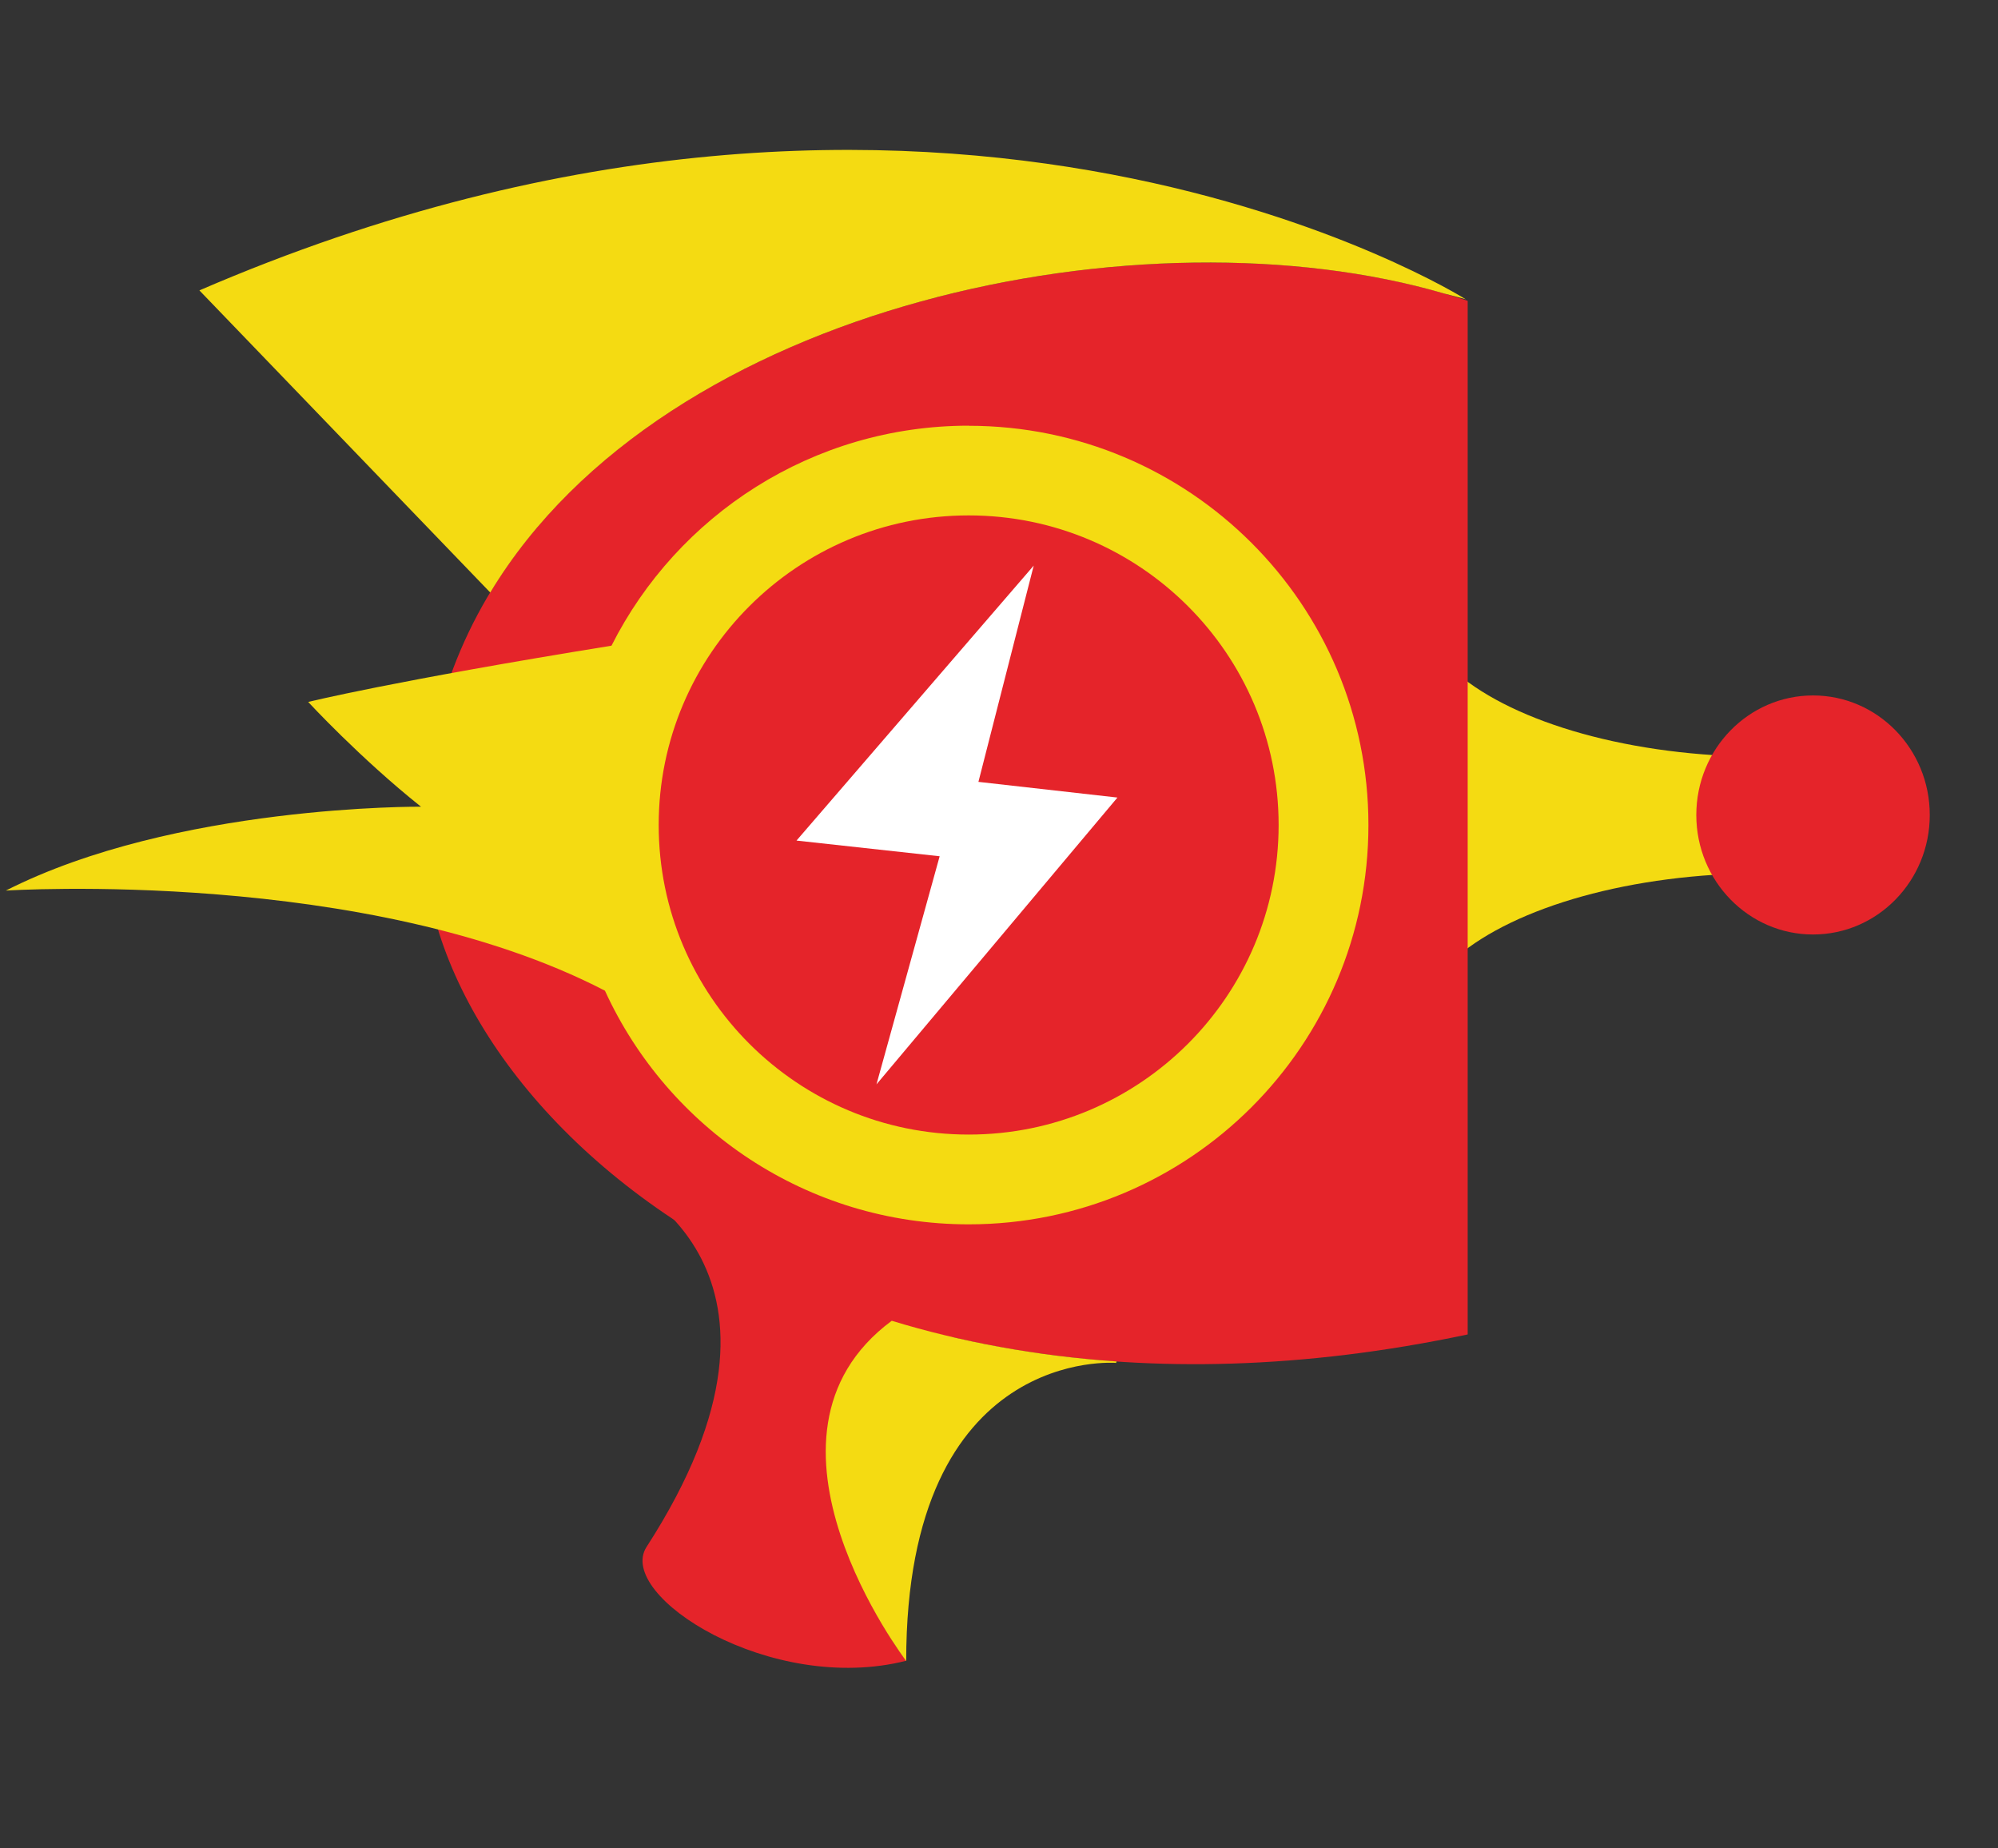 <svg xmlns="http://www.w3.org/2000/svg" width="100%" height="100%" viewBox="0 2 40 37" fill="none" preserveAspectRatio="xMidYMid meet" aria-hidden="true" role="img">

<rect x="0" y="2" width="40" height="37" fill="#333333" stroke="none"/>

<path d="M29.17 21.148C30.341 20.156 32.648 19.48 35.304 19.48C35.681 19.48 36.053 19.494 36.414 19.521V17.107C36.053 17.134 35.681 17.148 35.304 17.148C32.648 17.148 30.341 16.472 29.17 15.48V21.149V21.148Z" fill="#F4DB12"></path>
<path d="M36.297 20.706C37.588 20.706 38.634 19.634 38.634 18.314C38.634 16.992 37.588 15.921 36.297 15.921C35.007 15.921 33.96 16.992 33.96 18.314C33.96 19.634 35.007 20.706 36.297 20.706Z" fill="#E5242A"></path>
<path d="M12.425 25.618C12.425 25.618 16.559 27.373 12.941 32.97C12.331 33.937 15.424 35.934 18.146 35.243C18.146 35.243 17.057 33.873 17.247 32.83C17.362 32.203 19.735 27.355 19.735 27.355L12.425 25.618Z" fill="#E5242A"></path>
<path d="M29.383 28.712C16.151 31.516 8.036 23.805 8.486 18.255C8.937 8.858 22.197 5.606 29.383 8.022V28.712Z" fill="#E5242A"></path>
<path d="M27.396 18.514C27.396 22.928 23.813 26.507 19.393 26.507C14.973 26.507 11.389 22.928 11.389 18.514C11.389 14.1 14.973 10.521 19.393 10.521C23.813 10.521 27.396 14.1 27.396 18.514Z" fill="#E5242A"></path>
<path d="M17.852 28.439C14.72 30.76 18.142 35.249 18.142 35.249C18.142 28.918 22.353 29.282 22.353 29.282C22.353 29.282 22.335 29.282 22.356 29.253C20.727 29.14 19.222 28.856 17.852 28.438V28.439Z" fill="#F4DB12"></path>
<path d="M19.393 24.711C22.82 24.711 25.598 21.937 25.598 18.514C25.598 15.092 22.82 12.317 19.393 12.317C15.966 12.317 13.187 15.092 13.187 18.514C13.187 21.937 15.966 24.711 19.393 24.711Z" fill="#E5242A"></path>
<path d="M28.914 7.876C29.058 7.912 29.201 7.951 29.345 7.991C29.345 7.991 18.875 1.383 3.992 7.813L9.815 13.861C13.326 8.043 22.946 6.131 28.914 7.876Z" fill="#F4DB12"></path>
<path d="M19.393 10.521C16.266 10.521 13.559 12.314 12.242 14.925C7.874 15.63 6.17 16.051 6.17 16.051C6.17 16.051 7.196 17.165 8.428 18.148C8.428 18.148 3.503 18.106 0.117 19.827C0.155 19.825 7.356 19.366 12.111 21.831C13.373 24.59 16.157 26.508 19.393 26.508C23.813 26.508 27.396 22.929 27.396 18.515C27.396 14.101 23.813 10.523 19.393 10.523V10.521ZM19.393 24.711C15.966 24.711 13.187 21.936 13.187 18.514C13.187 15.092 15.966 12.317 19.393 12.317C22.82 12.317 25.598 15.092 25.598 18.514C25.598 21.936 22.82 24.711 19.393 24.711V24.711Z" fill="#F4DB12"></path>
<path d="M22.372 17.965L19.588 17.651L20.695 13.322L15.946 18.826L18.812 19.14L17.547 23.706L22.371 17.965H22.372Z" fill="white"></path>


</svg>
